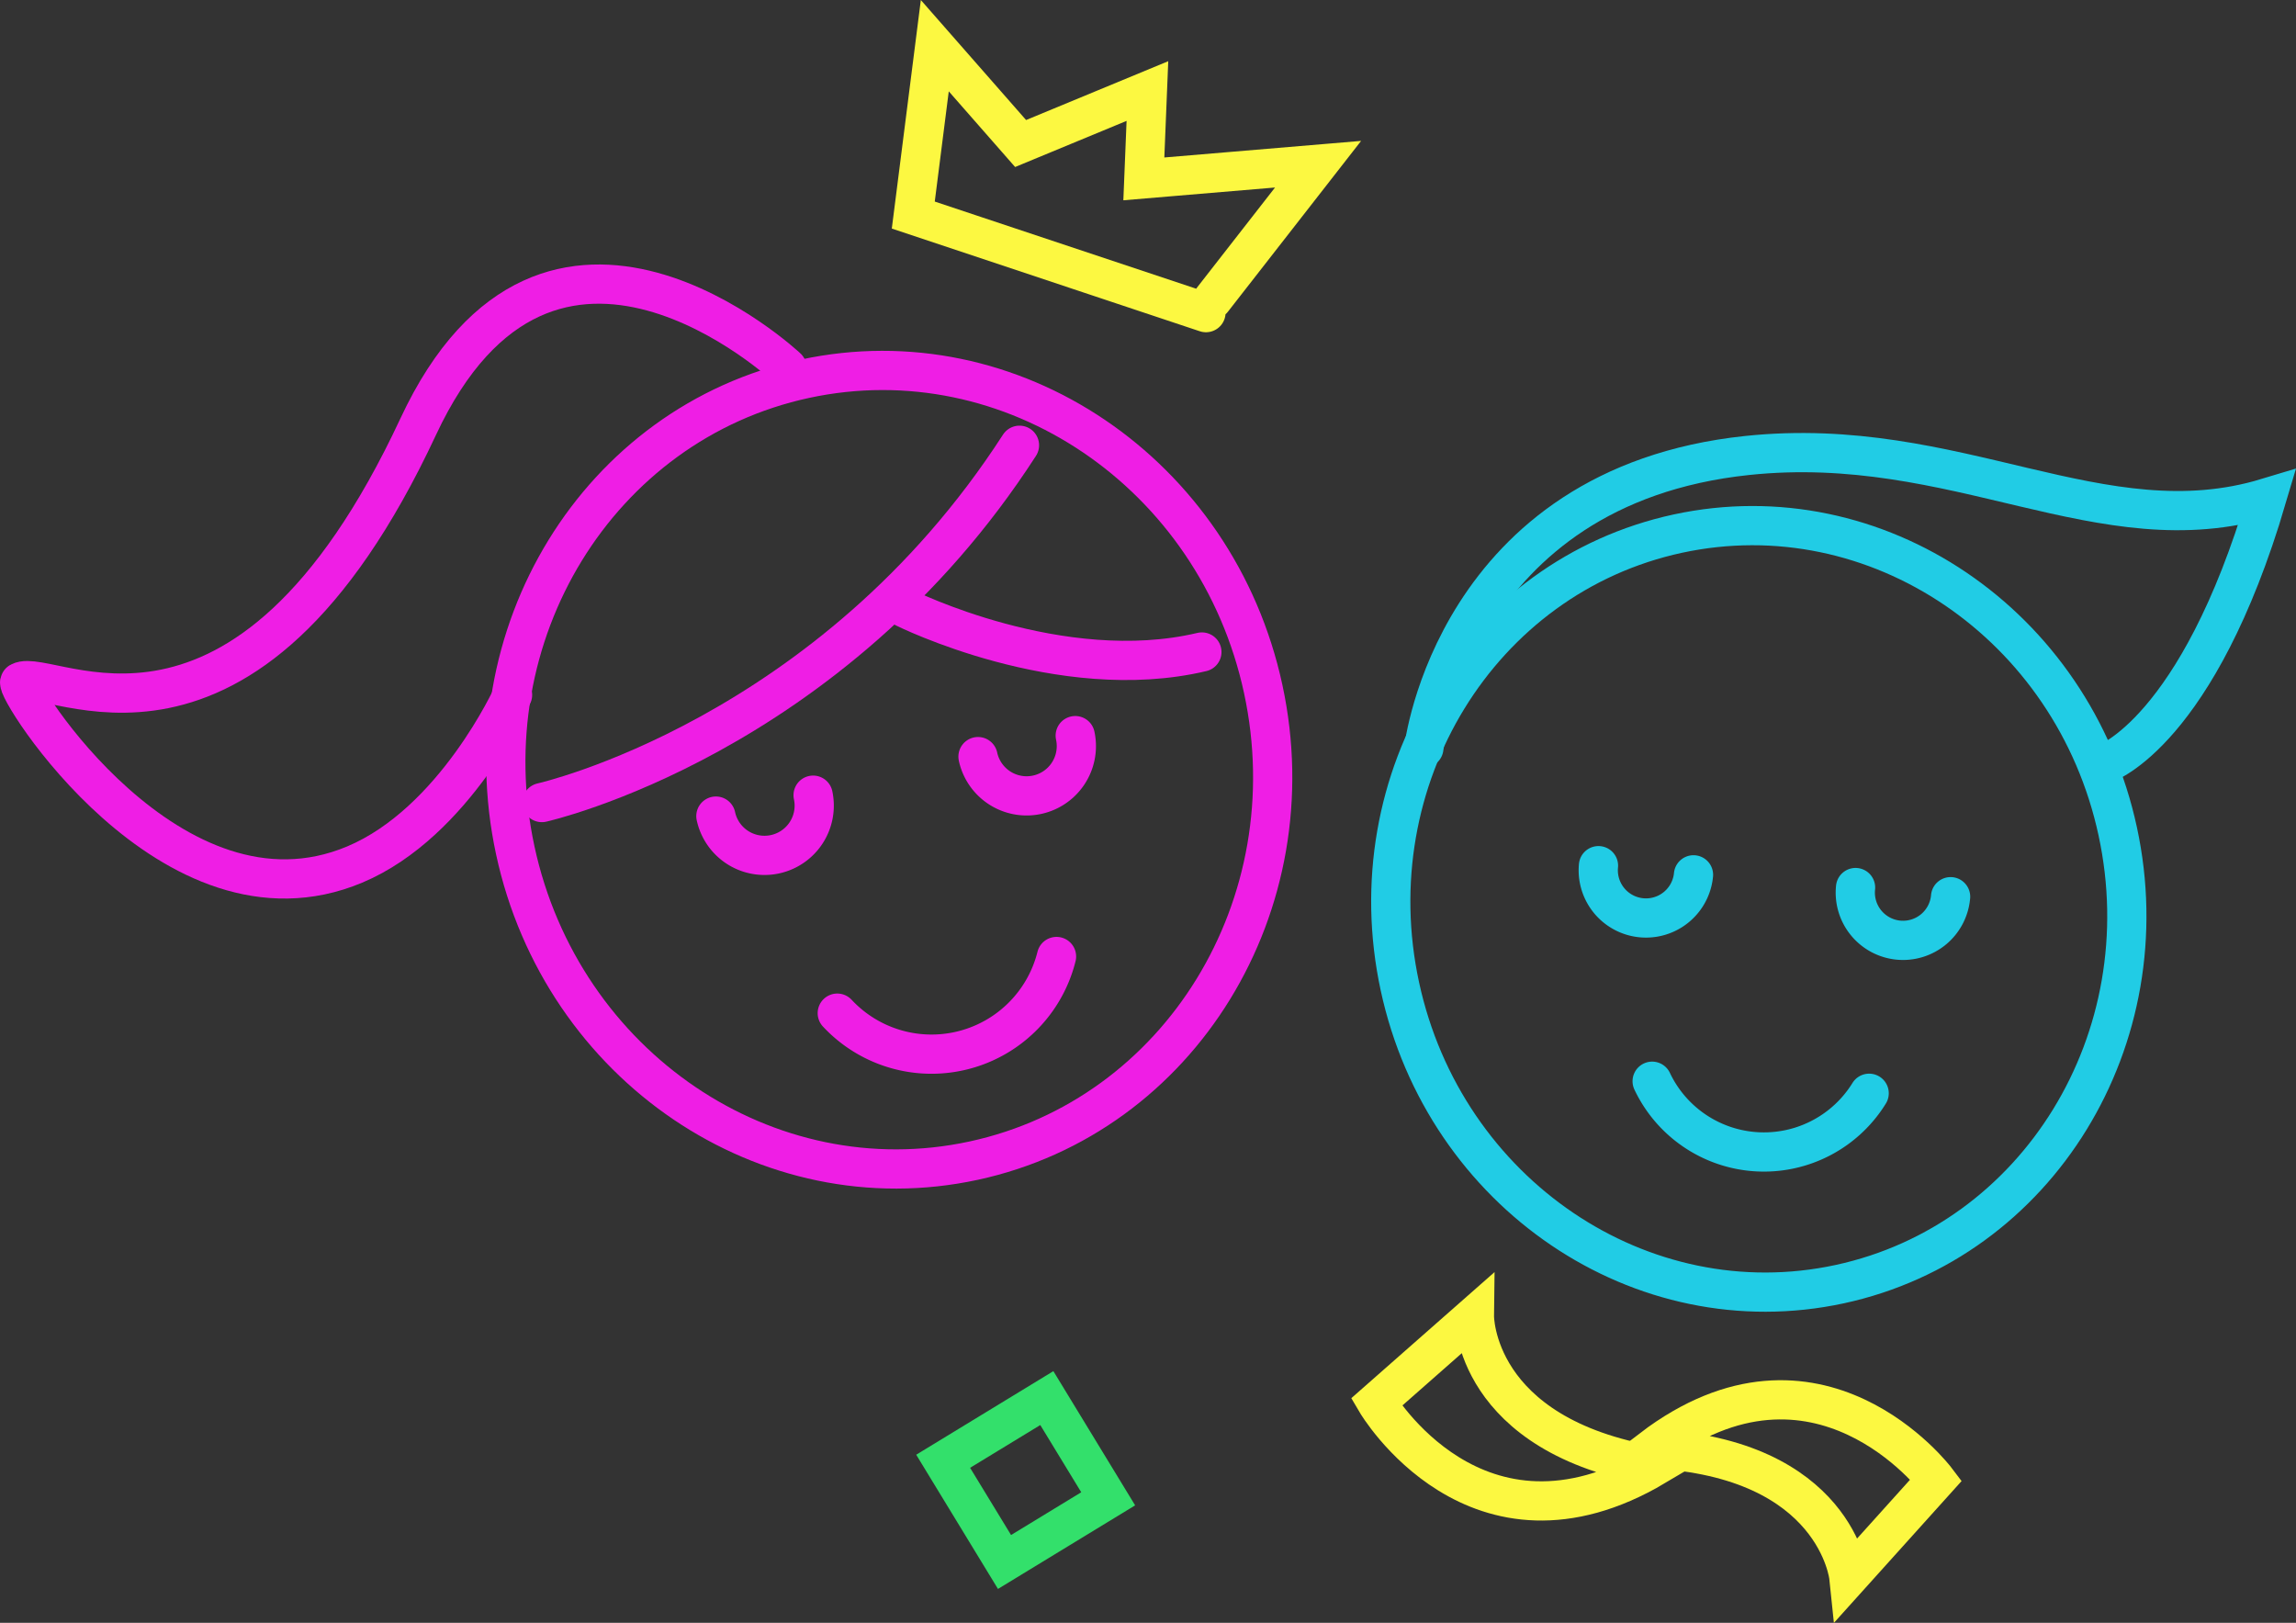 <svg id="Groupe_33" data-name="Groupe 33" xmlns="http://www.w3.org/2000/svg" xmlns:xlink="http://www.w3.org/1999/xlink" width="175.636" height="124.127" viewBox="0 0 175.636 124.127">
  <rect x="0" y="0" width="175.636" height="124.127" fill="#333333" stroke="none"/>
  <defs>
    <clipPath id="clip-path">
      <rect id="Rectangle_46" data-name="Rectangle 46" width="175.636" height="124.127" fill="none"/>
    </clipPath>
  </defs>
  <g id="Groupe_32" data-name="Groupe 32" clip-path="url(#clip-path)">
    <path id="Tracé_51" data-name="Tracé 51" d="M96.632,52.7c3.564,16.515-6.355,32.666-22.155,36.076s-31.5-7.215-35.06-23.73,6.356-32.667,22.155-36.076S93.068,36.183,96.632,52.7Z" fill="none" stroke="#ef1ee5" stroke-linecap="round" stroke-miterlimit="10" stroke-width="3"/>
    <path id="Tracé_52" data-name="Tracé 52" d="M162,63.593c3.421,15.852-6.1,31.356-21.266,34.628S110.506,91.3,107.085,75.443s6.1-31.355,21.266-34.628S158.583,47.741,162,63.593Z" fill="none" stroke="#21cce5" stroke-linecap="round" stroke-miterlimit="10" stroke-width="3"/>
    <path id="Tracé_53" data-name="Tracé 53" d="M60.208,28.128S42.054,11.081,31.99,32.638C18.613,61.293,3.852,50.939,1.52,52.165c-.573.3,11.6,19.834,25.606,13.965C34.8,62.912,39.209,53.151,39.209,53.151" fill="none" stroke="#ef1ee5" stroke-linecap="round" stroke-miterlimit="10" stroke-width="3"/>
    <path id="Tracé_54" data-name="Tracé 54" d="M62.2,60.822a3.8,3.8,0,1,1-7.437,1.6" fill="none" stroke="#ef1ee5" stroke-linecap="round" stroke-miterlimit="10" stroke-width="3"/>
    <path id="Tracé_55" data-name="Tracé 55" d="M82.252,56.267a3.8,3.8,0,0,1-7.438,1.605" fill="none" stroke="#ef1ee5" stroke-linecap="round" stroke-miterlimit="10" stroke-width="3"/>
    <path id="Tracé_56" data-name="Tracé 56" d="M41.451,61.386s22.081-4.929,36.536-27.329" fill="none" stroke="#ef1ee5" stroke-linecap="round" stroke-miterlimit="10" stroke-width="3"/>
    <path id="Tracé_57" data-name="Tracé 57" d="M69.215,46.5S81.108,52.439,91.94,49.87" fill="none" stroke="#ef1ee5" stroke-linecap="round" stroke-miterlimit="10" stroke-width="3"/>
    <path id="Tracé_58" data-name="Tracé 58" d="M80.82,73.161a9.855,9.855,0,0,1-16.771,4.333" fill="none" stroke="#ef1ee5" stroke-linecap="round" stroke-miterlimit="10" stroke-width="3"/>
    <path id="Tracé_59" data-name="Tracé 59" d="M129.547,66.914a3.651,3.651,0,1,1-7.269-.7" fill="none" stroke="#21cce5" stroke-linecap="round" stroke-miterlimit="10" stroke-width="3"/>
    <path id="Tracé_60" data-name="Tracé 60" d="M149.214,68.587a3.652,3.652,0,1,1-7.27-.7" fill="none" stroke="#21cce5" stroke-linecap="round" stroke-miterlimit="10" stroke-width="3"/>
    <path id="Tracé_61" data-name="Tracé 61" d="M142.984,83.622a9.46,9.46,0,0,1-16.6-.921" fill="none" stroke="#21cce5" stroke-linecap="round" stroke-miterlimit="10" stroke-width="3"/>
    <path id="Tracé_62" data-name="Tracé 62" d="M92.75,22.918l8.078-10.358L87.5,13.682l.273-6.719-9.7,4.014L71.509,3.494,69.863,16.45l22.389,7.463" fill="none" stroke="#fcf841" stroke-linecap="round" stroke-miterlimit="10" stroke-width="3"/>
    <rect id="Rectangle_45" data-name="Rectangle 45" width="9.287" height="9.021" transform="translate(72.148 111.769) rotate(-31.354)" fill="none" stroke="#33e06b" stroke-linecap="round" stroke-miterlimit="10" stroke-width="3"/>
    <path id="Tracé_63" data-name="Tracé 63" d="M148.111,113.2s-9.092-12.032-21.755-2.386c14.126.692,15.073,9.806,15.073,9.806Z" fill="none" stroke="#fcf841" stroke-linecap="round" stroke-miterlimit="10" stroke-width="3"/>
    <path id="Tracé_64" data-name="Tracé 64" d="M105.292,107.251s7.638,13,21.333,4.887c-13.951-2.322-13.838-11.484-13.838-11.484Z" fill="none" stroke="#fcf841" stroke-linecap="round" stroke-miterlimit="10" stroke-width="3"/>
    <path id="Tracé_65" data-name="Tracé 65" d="M108.921,57.218s2.355-20.025,24.735-22.38c16.033-1.688,27.092,7.067,39.755,3.239C168.11,56.04,161.044,58.4,161.044,58.4" fill="none" stroke="#21cce5" stroke-linecap="round" stroke-miterlimit="10" stroke-width="3"/>
  </g>
</svg>
